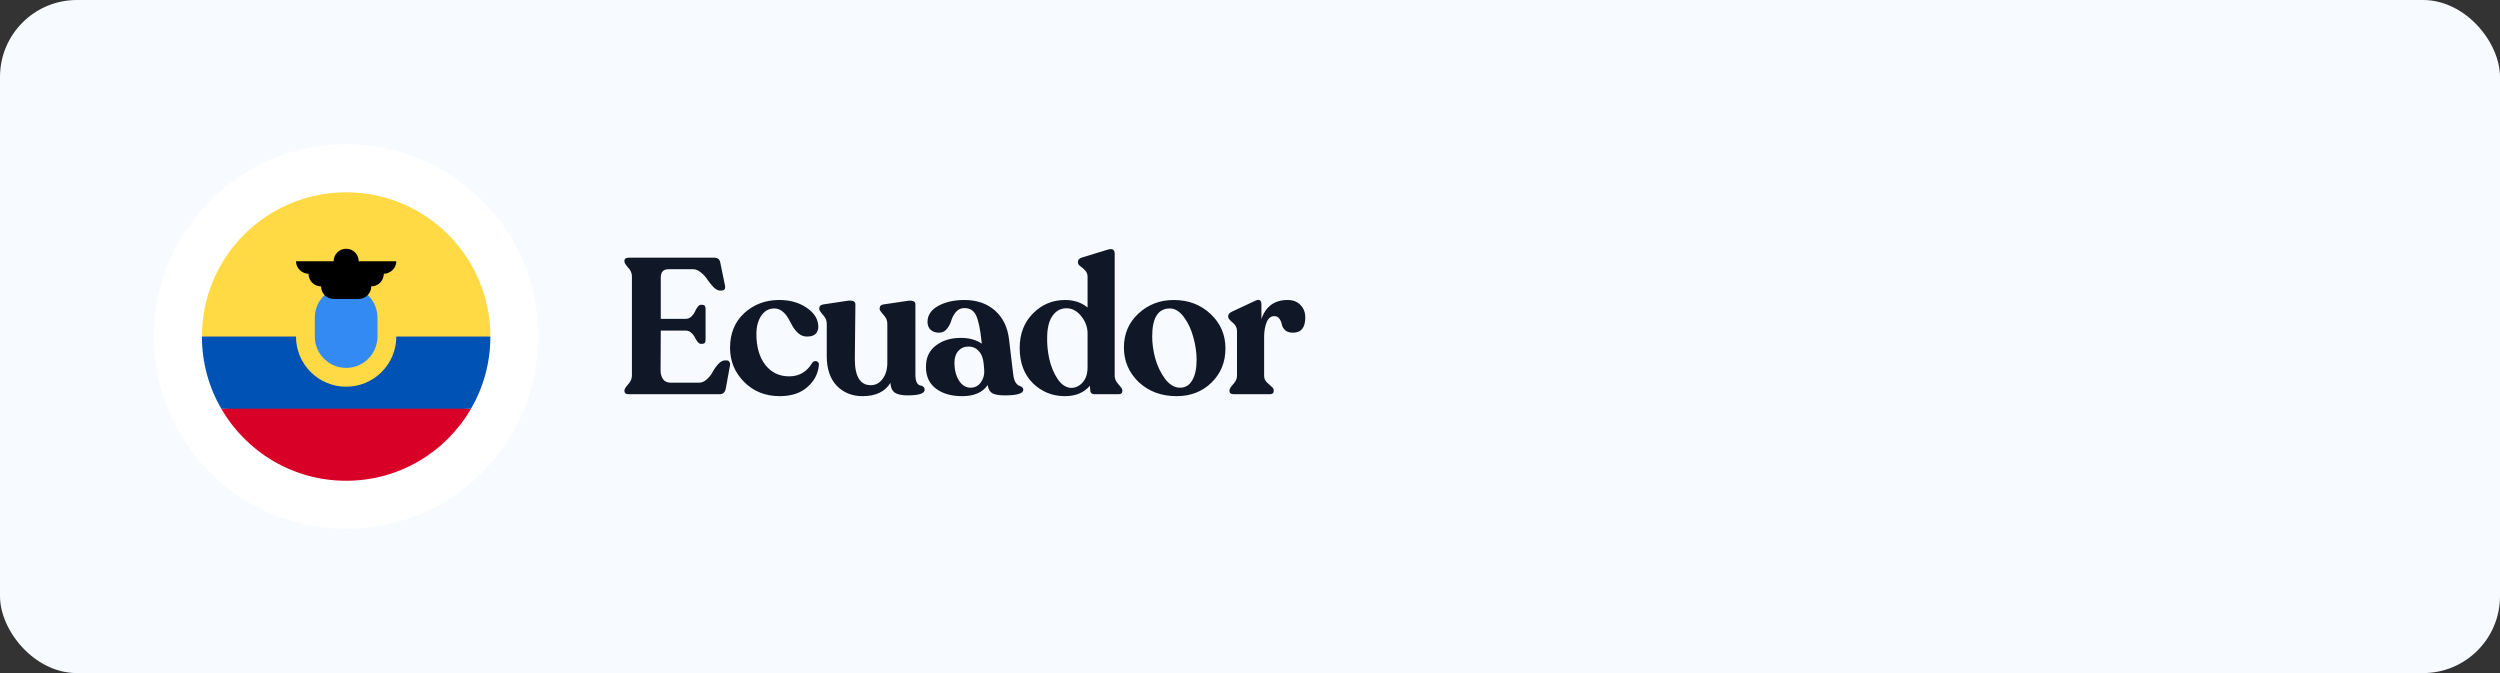 <svg width="260" height="70" viewBox="0 0 260 70" fill="none" xmlns="http://www.w3.org/2000/svg">
<rect x="0" y="0" width="260" height="70" fill="#333333" stroke="none"/>
<rect width="260" height="70" rx="8" fill="#F7FAFF"/>
<path d="M65.4 41C65.093 41 64.94 40.887 64.94 40.66V40.6C64.94 40.467 65.067 40.26 65.32 39.98C65.587 39.687 65.72 39.38 65.72 39.06V28.74C65.72 28.407 65.587 28.1 65.32 27.82C65.067 27.54 64.94 27.333 64.94 27.2V27.12C64.94 26.907 65.087 26.8 65.38 26.8H74.3C74.66 26.8 74.867 26.987 74.92 27.36L75.4 29.7C75.467 30.047 75.333 30.22 75 30.22H74.88C74.68 30.22 74.46 30.107 74.22 29.88C73.993 29.64 73.787 29.387 73.6 29.12C73.427 28.84 73.2 28.587 72.92 28.36C72.653 28.12 72.373 28 72.08 28H69.52C68.987 28 68.72 28.287 68.72 28.86V33.16H71.3C71.527 33.16 71.72 33.087 71.88 32.94C72.053 32.78 72.18 32.613 72.26 32.44C72.34 32.253 72.433 32.087 72.54 31.94C72.66 31.78 72.773 31.7 72.88 31.7H73.04C73.267 31.7 73.38 31.84 73.38 32.12V35.34C73.38 35.62 73.267 35.76 73.04 35.76H72.88C72.773 35.76 72.66 35.687 72.54 35.54C72.433 35.393 72.34 35.24 72.26 35.08C72.18 34.907 72.053 34.747 71.88 34.6C71.72 34.453 71.527 34.38 71.3 34.38H68.72L68.7 38.56C68.7 38.893 68.787 39.187 68.96 39.44C69.133 39.68 69.4 39.8 69.76 39.8H72.7C72.993 39.8 73.267 39.68 73.52 39.44C73.787 39.2 73.993 38.933 74.14 38.64C74.3 38.347 74.493 38.08 74.72 37.84C74.947 37.6 75.173 37.48 75.4 37.48H75.56C75.693 37.48 75.793 37.533 75.86 37.64C75.927 37.747 75.947 37.867 75.92 38L75.48 40.42C75.4 40.807 75.187 41 74.84 41H65.4ZM81.085 41.2C79.605 41.2 78.371 40.707 77.385 39.72C76.411 38.733 75.925 37.553 75.925 36.18C75.925 34.687 76.411 33.487 77.385 32.58C78.371 31.673 79.565 31.213 80.965 31.2C82.111 31.187 83.085 31.453 83.885 32C84.698 32.547 85.105 33.213 85.105 34C85.105 34.293 85.005 34.54 84.805 34.74C84.605 34.927 84.291 35.013 83.865 35C83.545 34.987 83.265 34.873 83.025 34.66C82.785 34.447 82.585 34.2 82.425 33.92C82.278 33.64 82.125 33.36 81.965 33.08C81.805 32.8 81.605 32.567 81.365 32.38C81.125 32.18 80.845 32.08 80.525 32.08C79.965 32.08 79.511 32.333 79.165 32.84C78.831 33.347 78.665 33.98 78.665 34.74C78.665 36.073 78.971 37.14 79.585 37.94C80.211 38.74 81.038 39.14 82.065 39.14C83.118 39.14 83.918 38.673 84.465 37.74C84.545 37.633 84.638 37.573 84.745 37.56C84.865 37.533 84.965 37.56 85.045 37.64C85.138 37.707 85.178 37.807 85.165 37.94C85.098 38.833 84.705 39.6 83.985 40.24C83.278 40.88 82.311 41.2 81.085 41.2ZM95.202 38.96C95.202 39.32 95.249 39.593 95.342 39.78C95.448 39.953 95.562 40.053 95.682 40.08C95.802 40.093 95.909 40.133 96.002 40.2C96.109 40.267 96.162 40.38 96.162 40.54C96.162 40.927 95.569 41.12 94.382 41.12C93.795 41.12 93.355 41.027 93.062 40.84C92.782 40.64 92.629 40.3 92.602 39.82C92.042 40.74 91.075 41.2 89.702 41.2C88.622 41.2 87.728 40.84 87.022 40.12C86.329 39.387 85.982 38.36 85.982 37.04V33.66C85.982 33.327 85.849 33.02 85.582 32.74C85.329 32.447 85.202 32.247 85.202 32.14V32.08C85.202 31.84 85.342 31.7 85.622 31.66L88.142 31.28C88.689 31.213 88.962 31.333 88.962 31.64L88.902 37.34C88.902 39.153 89.455 40.06 90.562 40.06C91.055 40.06 91.462 39.847 91.782 39.42C92.115 38.98 92.282 38.413 92.282 37.72V33.66C92.282 33.327 92.148 33.02 91.882 32.74C91.615 32.447 91.482 32.247 91.482 32.14V32.08C91.482 31.84 91.615 31.7 91.882 31.66L94.442 31.28C94.948 31.227 95.202 31.347 95.202 31.64V38.96ZM105.381 39C105.421 39.307 105.494 39.553 105.601 39.74C105.721 39.927 105.841 40.047 105.961 40.1C106.081 40.14 106.188 40.193 106.281 40.26C106.374 40.327 106.421 40.42 106.421 40.54C106.421 40.927 105.781 41.12 104.501 41.12C103.914 41.12 103.481 41.047 103.201 40.9C102.934 40.74 102.774 40.453 102.721 40.04C102.201 40.813 101.314 41.2 100.061 41.2C98.941 41.2 98.034 40.94 97.341 40.42C96.648 39.9 96.301 39.153 96.301 38.18C96.288 37.22 96.628 36.473 97.321 35.94C98.014 35.407 98.881 35.14 99.921 35.14C100.801 35.14 101.528 35.34 102.101 35.74L102.081 35.5C101.948 34.233 101.761 33.34 101.521 32.82C101.281 32.3 100.874 32.04 100.301 32.04C99.941 32.04 99.648 32.173 99.421 32.44C99.194 32.707 99.034 33 98.941 33.32C98.848 33.64 98.694 33.933 98.481 34.2C98.268 34.467 97.994 34.6 97.661 34.6C97.301 34.6 97.008 34.5 96.781 34.3C96.568 34.087 96.461 33.813 96.461 33.48C96.461 32.787 96.828 32.233 97.561 31.82C98.308 31.407 99.221 31.2 100.301 31.2C101.594 31.2 102.654 31.567 103.481 32.3C104.308 33.033 104.794 34.033 104.941 35.3L105.381 39ZM100.941 40.32C101.381 40.32 101.734 40.14 102.001 39.78C102.268 39.407 102.388 38.987 102.361 38.52L102.301 37.82C102.248 37.247 102.074 36.807 101.781 36.5C101.501 36.193 101.148 36.04 100.721 36.04C100.294 36.04 99.941 36.193 99.661 36.5C99.394 36.807 99.261 37.213 99.261 37.72C99.261 38.44 99.414 39.053 99.721 39.56C100.041 40.067 100.448 40.32 100.941 40.32ZM115.927 39.08C115.927 39.387 116.06 39.687 116.327 39.98C116.593 40.26 116.727 40.467 116.727 40.6V40.66C116.727 40.887 116.593 41 116.327 41H113.847C113.54 41 113.387 40.853 113.387 40.56L113.347 40.12C112.733 40.84 111.867 41.2 110.747 41.2C109.453 41.2 108.347 40.753 107.427 39.86C106.507 38.953 106.047 37.727 106.047 36.18C106.047 34.727 106.507 33.533 107.427 32.6C108.347 31.667 109.46 31.2 110.767 31.2C111.7 31.2 112.48 31.46 113.107 31.98V28.78C113.107 28.513 113.02 28.293 112.847 28.12C112.687 27.947 112.52 27.8 112.347 27.68C112.187 27.56 112.107 27.433 112.107 27.3V27.24C112.107 27.013 112.247 26.86 112.527 26.78L115.147 25.98C115.667 25.807 115.927 25.94 115.927 26.38V39.08ZM111.407 40.34C111.86 40.34 112.253 40.153 112.587 39.78C112.933 39.393 113.107 38.867 113.107 38.2V34.68C113.107 34.027 112.887 33.427 112.447 32.88C112.007 32.333 111.5 32.06 110.927 32.06C110.313 32.06 109.827 32.32 109.467 32.84C109.107 33.347 108.92 34.067 108.907 35C108.88 35.76 108.953 36.54 109.127 37.34C109.313 38.14 109.607 38.84 110.007 39.44C110.42 40.027 110.887 40.327 111.407 40.34ZM122.367 41.2C120.78 41.2 119.467 40.713 118.427 39.74C117.4 38.753 116.887 37.553 116.887 36.14C116.887 34.713 117.393 33.533 118.407 32.6C119.42 31.667 120.64 31.2 122.067 31.2C123.6 31.2 124.88 31.687 125.907 32.66C126.933 33.62 127.447 34.813 127.447 36.24C127.447 37.667 126.96 38.853 125.987 39.8C125.027 40.733 123.82 41.2 122.367 41.2ZM122.727 40.32C123.273 40.32 123.693 40.067 123.987 39.56C124.293 39.053 124.447 38.34 124.447 37.42C124.447 36.66 124.333 35.88 124.107 35.08C123.893 34.267 123.567 33.567 123.127 32.98C122.687 32.38 122.2 32.08 121.667 32.08C120.44 32.08 119.827 33.053 119.827 35C119.827 35.72 119.933 36.48 120.147 37.28C120.373 38.08 120.713 38.787 121.167 39.4C121.633 40.013 122.153 40.32 122.727 40.32ZM133.908 31.2C134.482 31.2 134.928 31.373 135.248 31.72C135.582 32.053 135.748 32.487 135.748 33.02C135.748 34.073 135.322 34.6 134.468 34.6C134.122 34.6 133.848 34.513 133.648 34.34C133.462 34.153 133.348 33.953 133.308 33.74C133.268 33.527 133.188 33.333 133.068 33.16C132.948 32.973 132.768 32.88 132.528 32.88C132.168 32.88 131.902 33.093 131.728 33.52C131.555 33.947 131.468 34.467 131.468 35.08V39.08C131.468 39.32 131.548 39.533 131.708 39.72C131.882 39.893 132.048 40.047 132.208 40.18C132.382 40.313 132.468 40.447 132.468 40.58V40.66C132.468 40.887 132.322 41 132.028 41H128.328C128.022 41 127.868 40.887 127.868 40.66V40.58C127.868 40.447 127.995 40.24 128.248 39.96C128.515 39.68 128.648 39.387 128.648 39.08V34.4C128.648 34.08 128.495 33.793 128.188 33.54C127.882 33.287 127.728 33.093 127.728 32.96V32.88C127.728 32.693 127.868 32.533 128.148 32.4L130.548 31.28C130.975 31.08 131.188 31.213 131.188 31.68V33.18C131.642 31.86 132.548 31.2 133.908 31.2Z" fill="#101828"/>
<circle cx="36" cy="35" r="20" fill="white"/>
<g clip-path="url(#clip0_7014_4998)">
<path d="M21 35C21 26.716 27.716 20 36 20C44.284 20 51 26.716 51 35L36 36.304L21 35Z" fill="#FFDA44"/>
<path d="M23.007 42.5C25.601 46.983 30.448 50 36 50C41.552 50 46.399 46.983 48.993 42.5L36 41.522L23.007 42.5Z" fill="#D80027"/>
<path d="M48.993 42.5C50.269 40.294 51 37.732 51 35H21C21 37.732 21.731 40.294 23.007 42.5H48.993Z" fill="#0052B4"/>
<path d="M36 40.217C38.882 40.217 41.217 37.882 41.217 35C41.217 32.119 38.882 29.783 36 29.783C33.119 29.783 30.783 32.119 30.783 35C30.783 37.882 33.119 40.217 36 40.217Z" fill="#FFDA44"/>
<path d="M36 38.261C34.202 38.261 32.739 36.798 32.739 35V33.044C32.739 31.245 34.202 29.783 36 29.783C37.798 29.783 39.261 31.246 39.261 33.044V35C39.261 36.798 37.798 38.261 36 38.261Z" fill="#338AF3"/>
<path d="M41.218 27.174H37.304C37.304 26.454 36.721 25.87 36 25.87C35.28 25.87 34.696 26.454 34.696 27.174H30.783C30.783 27.894 31.41 28.478 32.13 28.478H32.087C32.087 29.199 32.671 29.783 33.391 29.783C33.391 30.503 33.975 31.087 34.696 31.087H37.304C38.025 31.087 38.609 30.503 38.609 29.783C39.329 29.783 39.913 29.199 39.913 28.478H39.87C40.59 28.478 41.218 27.894 41.218 27.174V27.174Z" fill="black"/>
</g>
<defs>
<clipPath id="clip0_7014_4998">
<rect width="30" height="30" fill="white" transform="translate(21 20)"/>
</clipPath>
</defs>
</svg>
